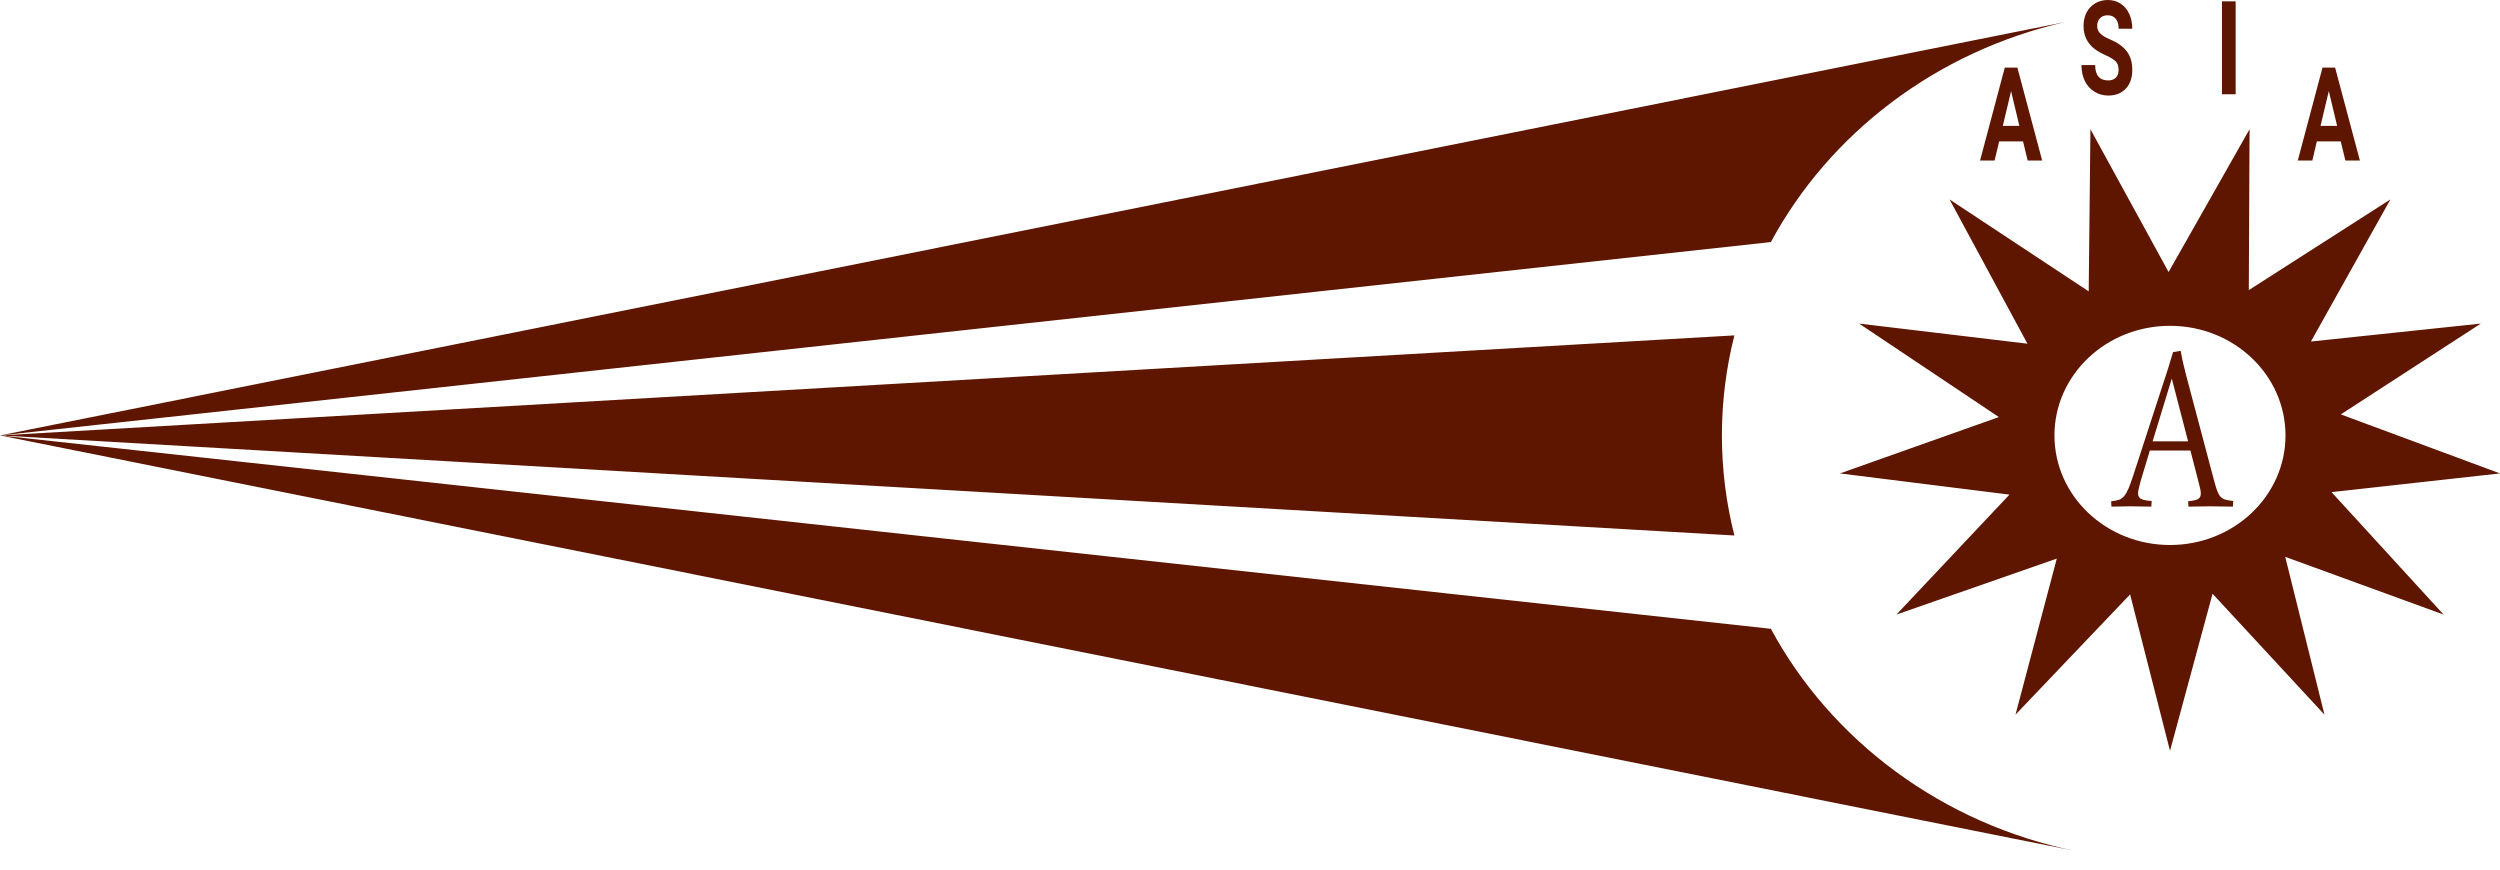<svg width="46" height="16" viewBox="0 0 46 16" fill="none" xmlns="http://www.w3.org/2000/svg">
<path fill-rule="evenodd" clip-rule="evenodd" d="M0 8.012L32.584 4.454C33.667 2.446 35.638 0.941 38.006 0.404L0 8.012ZM31.913 6.171L0 8.012L31.913 9.853C31.763 9.262 31.683 8.646 31.683 8.012C31.683 7.378 31.763 6.761 31.913 6.171ZM32.584 11.57L0 8.012L38.194 15.66C35.743 15.162 33.696 13.631 32.584 11.57ZM36.974 9.101L34.894 11.308L37.845 10.278L37.085 13.15L39.194 10.937L39.928 13.815L40.711 10.925L42.77 13.15L42.048 10.246L44.962 11.308L42.9 9.055L46 8.711L43.071 7.625L45.647 5.954L42.521 6.284L43.984 3.669L41.378 5.338L41.392 2.378L39.902 5.005L38.464 2.378L38.432 5.361L35.871 3.669L37.305 6.324L34.208 5.954L36.779 7.674L33.855 8.711L36.974 9.101L36.974 9.101ZM39.928 10.028C38.754 10.028 37.802 9.126 37.802 8.012C37.802 6.898 38.754 5.995 39.928 5.995C41.102 5.995 42.053 6.898 42.053 8.012C42.053 9.126 41.102 10.028 39.928 10.028ZM40.304 8.29H39.557L39.384 8.864C39.354 8.975 39.34 9.046 39.34 9.075C39.34 9.125 39.358 9.16 39.395 9.18C39.431 9.199 39.497 9.212 39.591 9.218L39.584 9.322C39.529 9.322 39.467 9.321 39.398 9.319C39.329 9.317 39.261 9.316 39.193 9.316C39.138 9.316 39.081 9.317 39.022 9.319C38.963 9.321 38.906 9.322 38.85 9.322L38.846 9.223C38.904 9.218 38.952 9.208 38.99 9.196C39.027 9.183 39.059 9.159 39.087 9.125C39.114 9.091 39.141 9.045 39.166 8.986C39.19 8.926 39.219 8.847 39.252 8.748L39.895 6.773C39.914 6.715 39.929 6.664 39.941 6.62C39.955 6.576 39.968 6.529 39.984 6.479L40.124 6.455C40.141 6.549 40.159 6.634 40.177 6.712C40.196 6.79 40.213 6.86 40.23 6.925L40.735 8.827C40.757 8.912 40.778 8.979 40.795 9.028C40.814 9.077 40.834 9.114 40.858 9.14C40.882 9.166 40.912 9.184 40.949 9.194C40.986 9.204 41.033 9.212 41.092 9.218L41.085 9.322C41.022 9.322 40.953 9.321 40.877 9.319C40.801 9.317 40.725 9.316 40.65 9.316C40.587 9.316 40.523 9.317 40.459 9.319C40.395 9.321 40.331 9.322 40.268 9.322L40.261 9.223C40.345 9.216 40.405 9.202 40.441 9.184C40.477 9.165 40.495 9.131 40.495 9.08C40.495 9.059 40.492 9.034 40.486 9.006C40.48 8.978 40.472 8.946 40.464 8.911L40.304 8.29L40.304 8.29ZM39.608 8.121H40.261L39.961 6.966L39.608 8.121ZM37.224 2.602H36.784L36.701 2.954H36.433L36.888 1.244H37.12L37.576 2.954H37.309L37.224 2.602H37.224ZM36.852 2.316H37.156L37.004 1.676L36.852 2.316ZM38.982 1.286C38.982 1.219 38.965 1.168 38.932 1.133C38.898 1.097 38.838 1.059 38.751 1.02C38.664 0.98 38.595 0.941 38.544 0.903C38.406 0.798 38.337 0.656 38.337 0.479C38.337 0.386 38.355 0.304 38.392 0.231C38.429 0.159 38.483 0.102 38.552 0.061C38.621 0.02 38.7 0 38.786 0C38.873 0 38.951 0.022 39.019 0.067C39.087 0.111 39.14 0.173 39.177 0.254C39.215 0.335 39.234 0.426 39.234 0.529H38.983C38.983 0.451 38.966 0.39 38.93 0.346C38.895 0.303 38.846 0.281 38.782 0.281C38.721 0.281 38.673 0.3 38.639 0.336C38.605 0.372 38.588 0.42 38.588 0.48C38.588 0.535 38.608 0.582 38.648 0.619C38.687 0.657 38.746 0.692 38.824 0.725C38.967 0.785 39.071 0.86 39.136 0.949C39.202 1.039 39.234 1.15 39.234 1.283C39.234 1.432 39.194 1.548 39.114 1.632C39.034 1.716 38.927 1.758 38.792 1.758C38.698 1.758 38.613 1.734 38.536 1.686C38.459 1.637 38.4 1.571 38.36 1.488C38.319 1.404 38.299 1.307 38.299 1.197H38.551C38.551 1.385 38.631 1.48 38.792 1.48C38.852 1.48 38.898 1.462 38.932 1.429C38.965 1.394 38.982 1.347 38.982 1.286V1.286ZM41.136 1.735H40.884V0.024H41.136V1.735ZM43.07 2.602H42.63L42.547 2.954H42.279L42.734 1.244H42.966L43.422 2.954H43.155L43.07 2.602ZM42.698 2.316H43.003L42.85 1.676L42.698 2.316Z" fill="#5F1600"/>
</svg>
